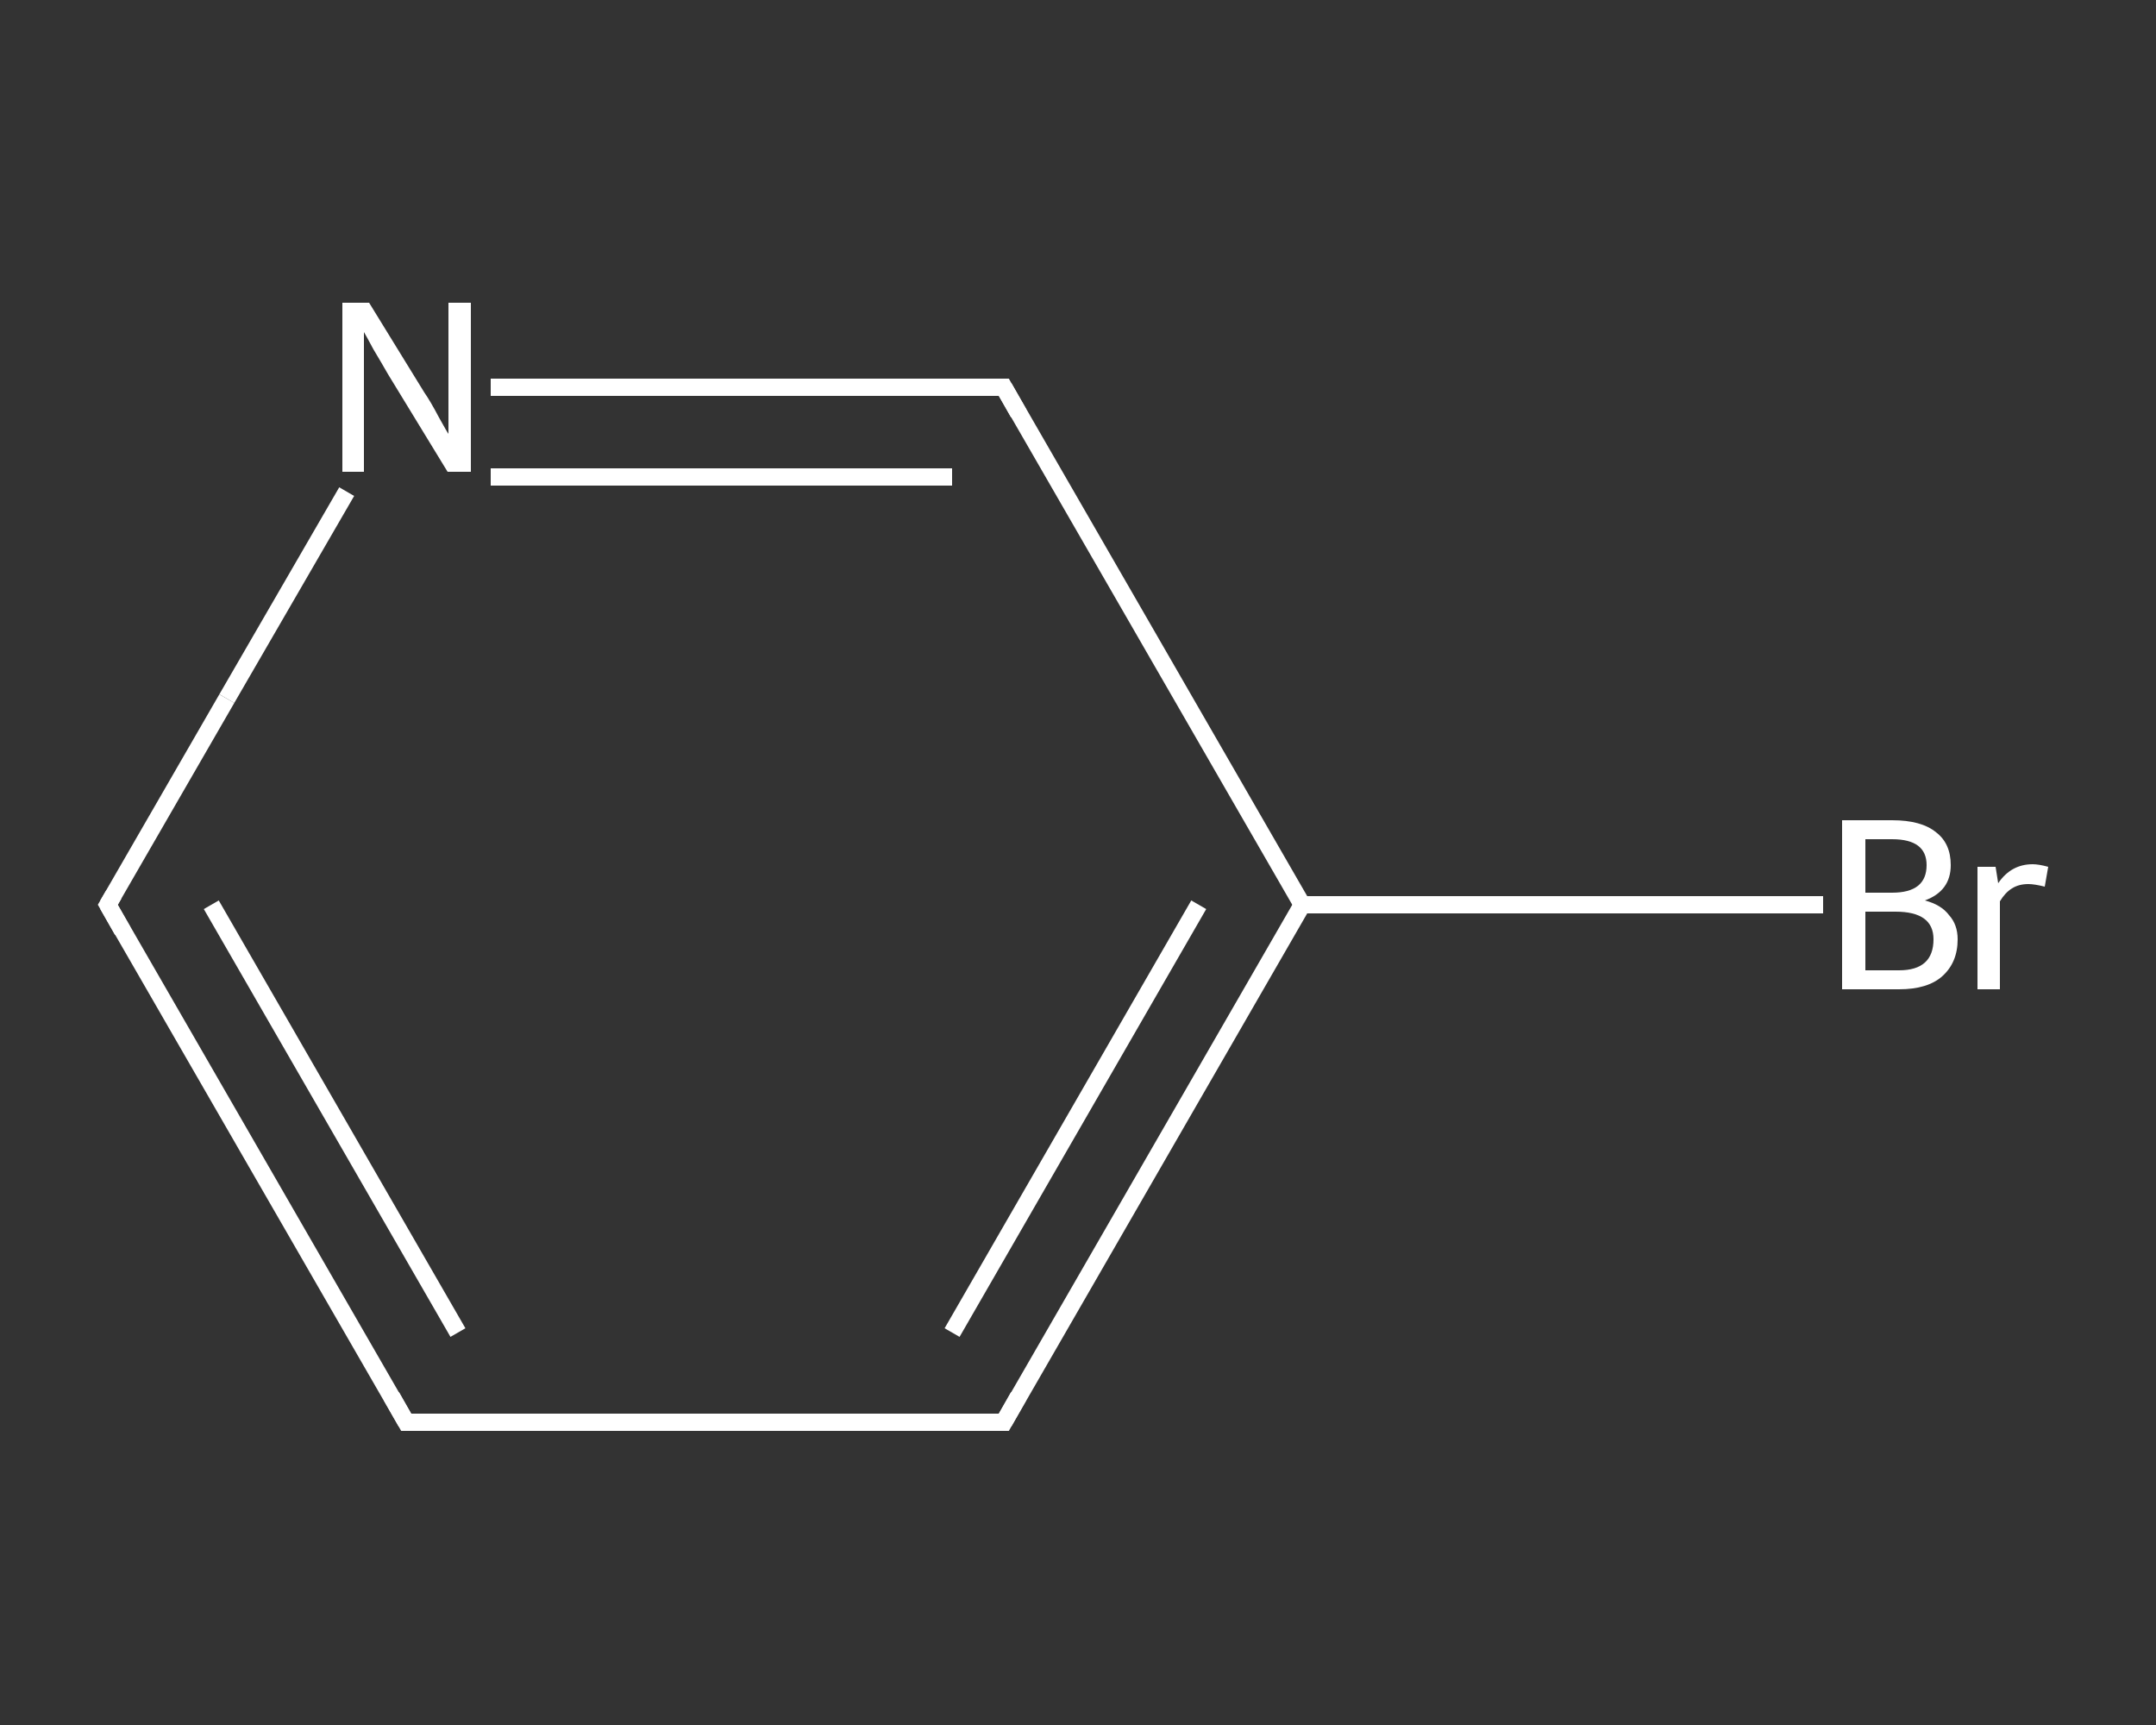 <?xml version='1.0' encoding='iso-8859-1'?>
<svg version='1.1' baseProfile='full'
              xmlns='http://www.w3.org/2000/svg'
                      xmlns:rdkit='http://www.rdkit.org/xml'
                      xmlns:xlink='http://www.w3.org/1999/xlink'
                  xml:space='preserve'
width='250px' height='200px' viewBox='0 0 250 200'>
<rect x="0" y="0" width="250" height="200" fill="#333333" stroke="none"/>
<!-- END OF HEADER -->
<rect style='opacity:1.0;fill:transparent;stroke:none' width='250.0' height='200.0' x='0.0' y='0.0'> </rect>
<path class='bond-0 atom-0 atom-1' d='M 211.4,104.9 L 181.2,104.9' style='fill:none;fill-rule:evenodd;stroke:#FFFFFF;stroke-width:2.0px;stroke-linecap:butt;stroke-linejoin:miter;stroke-opacity:1' />
<path class='bond-0 atom-0 atom-1' d='M 181.2,104.9 L 151.0,104.9' style='fill:none;fill-rule:evenodd;stroke:#FFFFFF;stroke-width:2.0px;stroke-linecap:butt;stroke-linejoin:miter;stroke-opacity:1' />
<path class='bond-1 atom-1 atom-2' d='M 151.0,104.9 L 116.4,164.9' style='fill:none;fill-rule:evenodd;stroke:#FFFFFF;stroke-width:2.0px;stroke-linecap:butt;stroke-linejoin:miter;stroke-opacity:1' />
<path class='bond-1 atom-1 atom-2' d='M 139.0,104.9 L 110.4,154.5' style='fill:none;fill-rule:evenodd;stroke:#FFFFFF;stroke-width:2.0px;stroke-linecap:butt;stroke-linejoin:miter;stroke-opacity:1' />
<path class='bond-2 atom-2 atom-3' d='M 116.4,164.9 L 47.1,164.9' style='fill:none;fill-rule:evenodd;stroke:#FFFFFF;stroke-width:2.0px;stroke-linecap:butt;stroke-linejoin:miter;stroke-opacity:1' />
<path class='bond-3 atom-3 atom-4' d='M 47.1,164.9 L 12.5,104.9' style='fill:none;fill-rule:evenodd;stroke:#FFFFFF;stroke-width:2.0px;stroke-linecap:butt;stroke-linejoin:miter;stroke-opacity:1' />
<path class='bond-3 atom-3 atom-4' d='M 53.1,154.5 L 24.5,104.9' style='fill:none;fill-rule:evenodd;stroke:#FFFFFF;stroke-width:2.0px;stroke-linecap:butt;stroke-linejoin:miter;stroke-opacity:1' />
<path class='bond-4 atom-4 atom-5' d='M 12.5,104.9 L 26.3,81.0' style='fill:none;fill-rule:evenodd;stroke:#FFFFFF;stroke-width:2.0px;stroke-linecap:butt;stroke-linejoin:miter;stroke-opacity:1' />
<path class='bond-4 atom-4 atom-5' d='M 26.3,81.0 L 40.2,57.0' style='fill:none;fill-rule:evenodd;stroke:#FFFFFF;stroke-width:2.0px;stroke-linecap:butt;stroke-linejoin:miter;stroke-opacity:1' />
<path class='bond-5 atom-5 atom-6' d='M 56.9,44.9 L 86.6,44.9' style='fill:none;fill-rule:evenodd;stroke:#FFFFFF;stroke-width:2.0px;stroke-linecap:butt;stroke-linejoin:miter;stroke-opacity:1' />
<path class='bond-5 atom-5 atom-6' d='M 86.6,44.9 L 116.4,44.9' style='fill:none;fill-rule:evenodd;stroke:#FFFFFF;stroke-width:2.0px;stroke-linecap:butt;stroke-linejoin:miter;stroke-opacity:1' />
<path class='bond-5 atom-5 atom-6' d='M 56.9,55.3 L 83.6,55.3' style='fill:none;fill-rule:evenodd;stroke:#FFFFFF;stroke-width:2.0px;stroke-linecap:butt;stroke-linejoin:miter;stroke-opacity:1' />
<path class='bond-5 atom-5 atom-6' d='M 83.6,55.3 L 110.4,55.3' style='fill:none;fill-rule:evenodd;stroke:#FFFFFF;stroke-width:2.0px;stroke-linecap:butt;stroke-linejoin:miter;stroke-opacity:1' />
<path class='bond-6 atom-6 atom-1' d='M 116.4,44.9 L 151.0,104.9' style='fill:none;fill-rule:evenodd;stroke:#FFFFFF;stroke-width:2.0px;stroke-linecap:butt;stroke-linejoin:miter;stroke-opacity:1' />
<path d='M 118.1,161.9 L 116.4,164.9 L 112.9,164.9' style='fill:none;stroke:#FFFFFF;stroke-width:2.0px;stroke-linecap:butt;stroke-linejoin:miter;stroke-opacity:1;' />
<path d='M 50.6,164.9 L 47.1,164.9 L 45.4,161.9' style='fill:none;stroke:#FFFFFF;stroke-width:2.0px;stroke-linecap:butt;stroke-linejoin:miter;stroke-opacity:1;' />
<path d='M 14.2,107.9 L 12.5,104.9 L 13.2,103.7' style='fill:none;stroke:#FFFFFF;stroke-width:2.0px;stroke-linecap:butt;stroke-linejoin:miter;stroke-opacity:1;' />
<path d='M 114.9,44.9 L 116.4,44.9 L 118.1,47.9' style='fill:none;stroke:#FFFFFF;stroke-width:2.0px;stroke-linecap:butt;stroke-linejoin:miter;stroke-opacity:1;' />
<path class='atom-0' d='M 223.2 104.4
Q 225.1 104.9, 226.0 106.1
Q 227.0 107.2, 227.0 108.9
Q 227.0 111.6, 225.2 113.2
Q 223.5 114.7, 220.2 114.7
L 213.6 114.7
L 213.6 95.1
L 219.4 95.1
Q 222.8 95.1, 224.5 96.5
Q 226.2 97.8, 226.2 100.3
Q 226.2 103.3, 223.2 104.4
M 216.3 97.3
L 216.3 103.5
L 219.4 103.5
Q 221.4 103.5, 222.4 102.7
Q 223.4 101.9, 223.4 100.3
Q 223.4 97.3, 219.4 97.3
L 216.3 97.3
M 220.2 112.5
Q 222.2 112.5, 223.2 111.6
Q 224.2 110.7, 224.2 108.9
Q 224.2 107.3, 223.1 106.5
Q 222.0 105.7, 219.8 105.7
L 216.3 105.7
L 216.3 112.5
L 220.2 112.5
' fill='#FFFFFF'/>
<path class='atom-0' d='M 231.4 100.5
L 231.7 102.4
Q 233.2 100.2, 235.7 100.2
Q 236.4 100.2, 237.5 100.5
L 237.1 102.8
Q 235.9 102.5, 235.2 102.5
Q 234.1 102.5, 233.3 103.0
Q 232.5 103.5, 231.9 104.5
L 231.9 114.7
L 229.3 114.7
L 229.3 100.5
L 231.4 100.5
' fill='#FFFFFF'/>
<path class='atom-5' d='M 42.8 35.1
L 49.2 45.5
Q 49.9 46.5, 50.9 48.4
Q 51.9 50.2, 52.0 50.3
L 52.0 35.1
L 54.6 35.1
L 54.6 54.7
L 51.9 54.7
L 45.0 43.4
Q 44.2 42.0, 43.3 40.5
Q 42.5 39.0, 42.2 38.5
L 42.2 54.7
L 39.7 54.7
L 39.7 35.1
L 42.8 35.1
' fill='#FFFFFF'/>
</svg>
